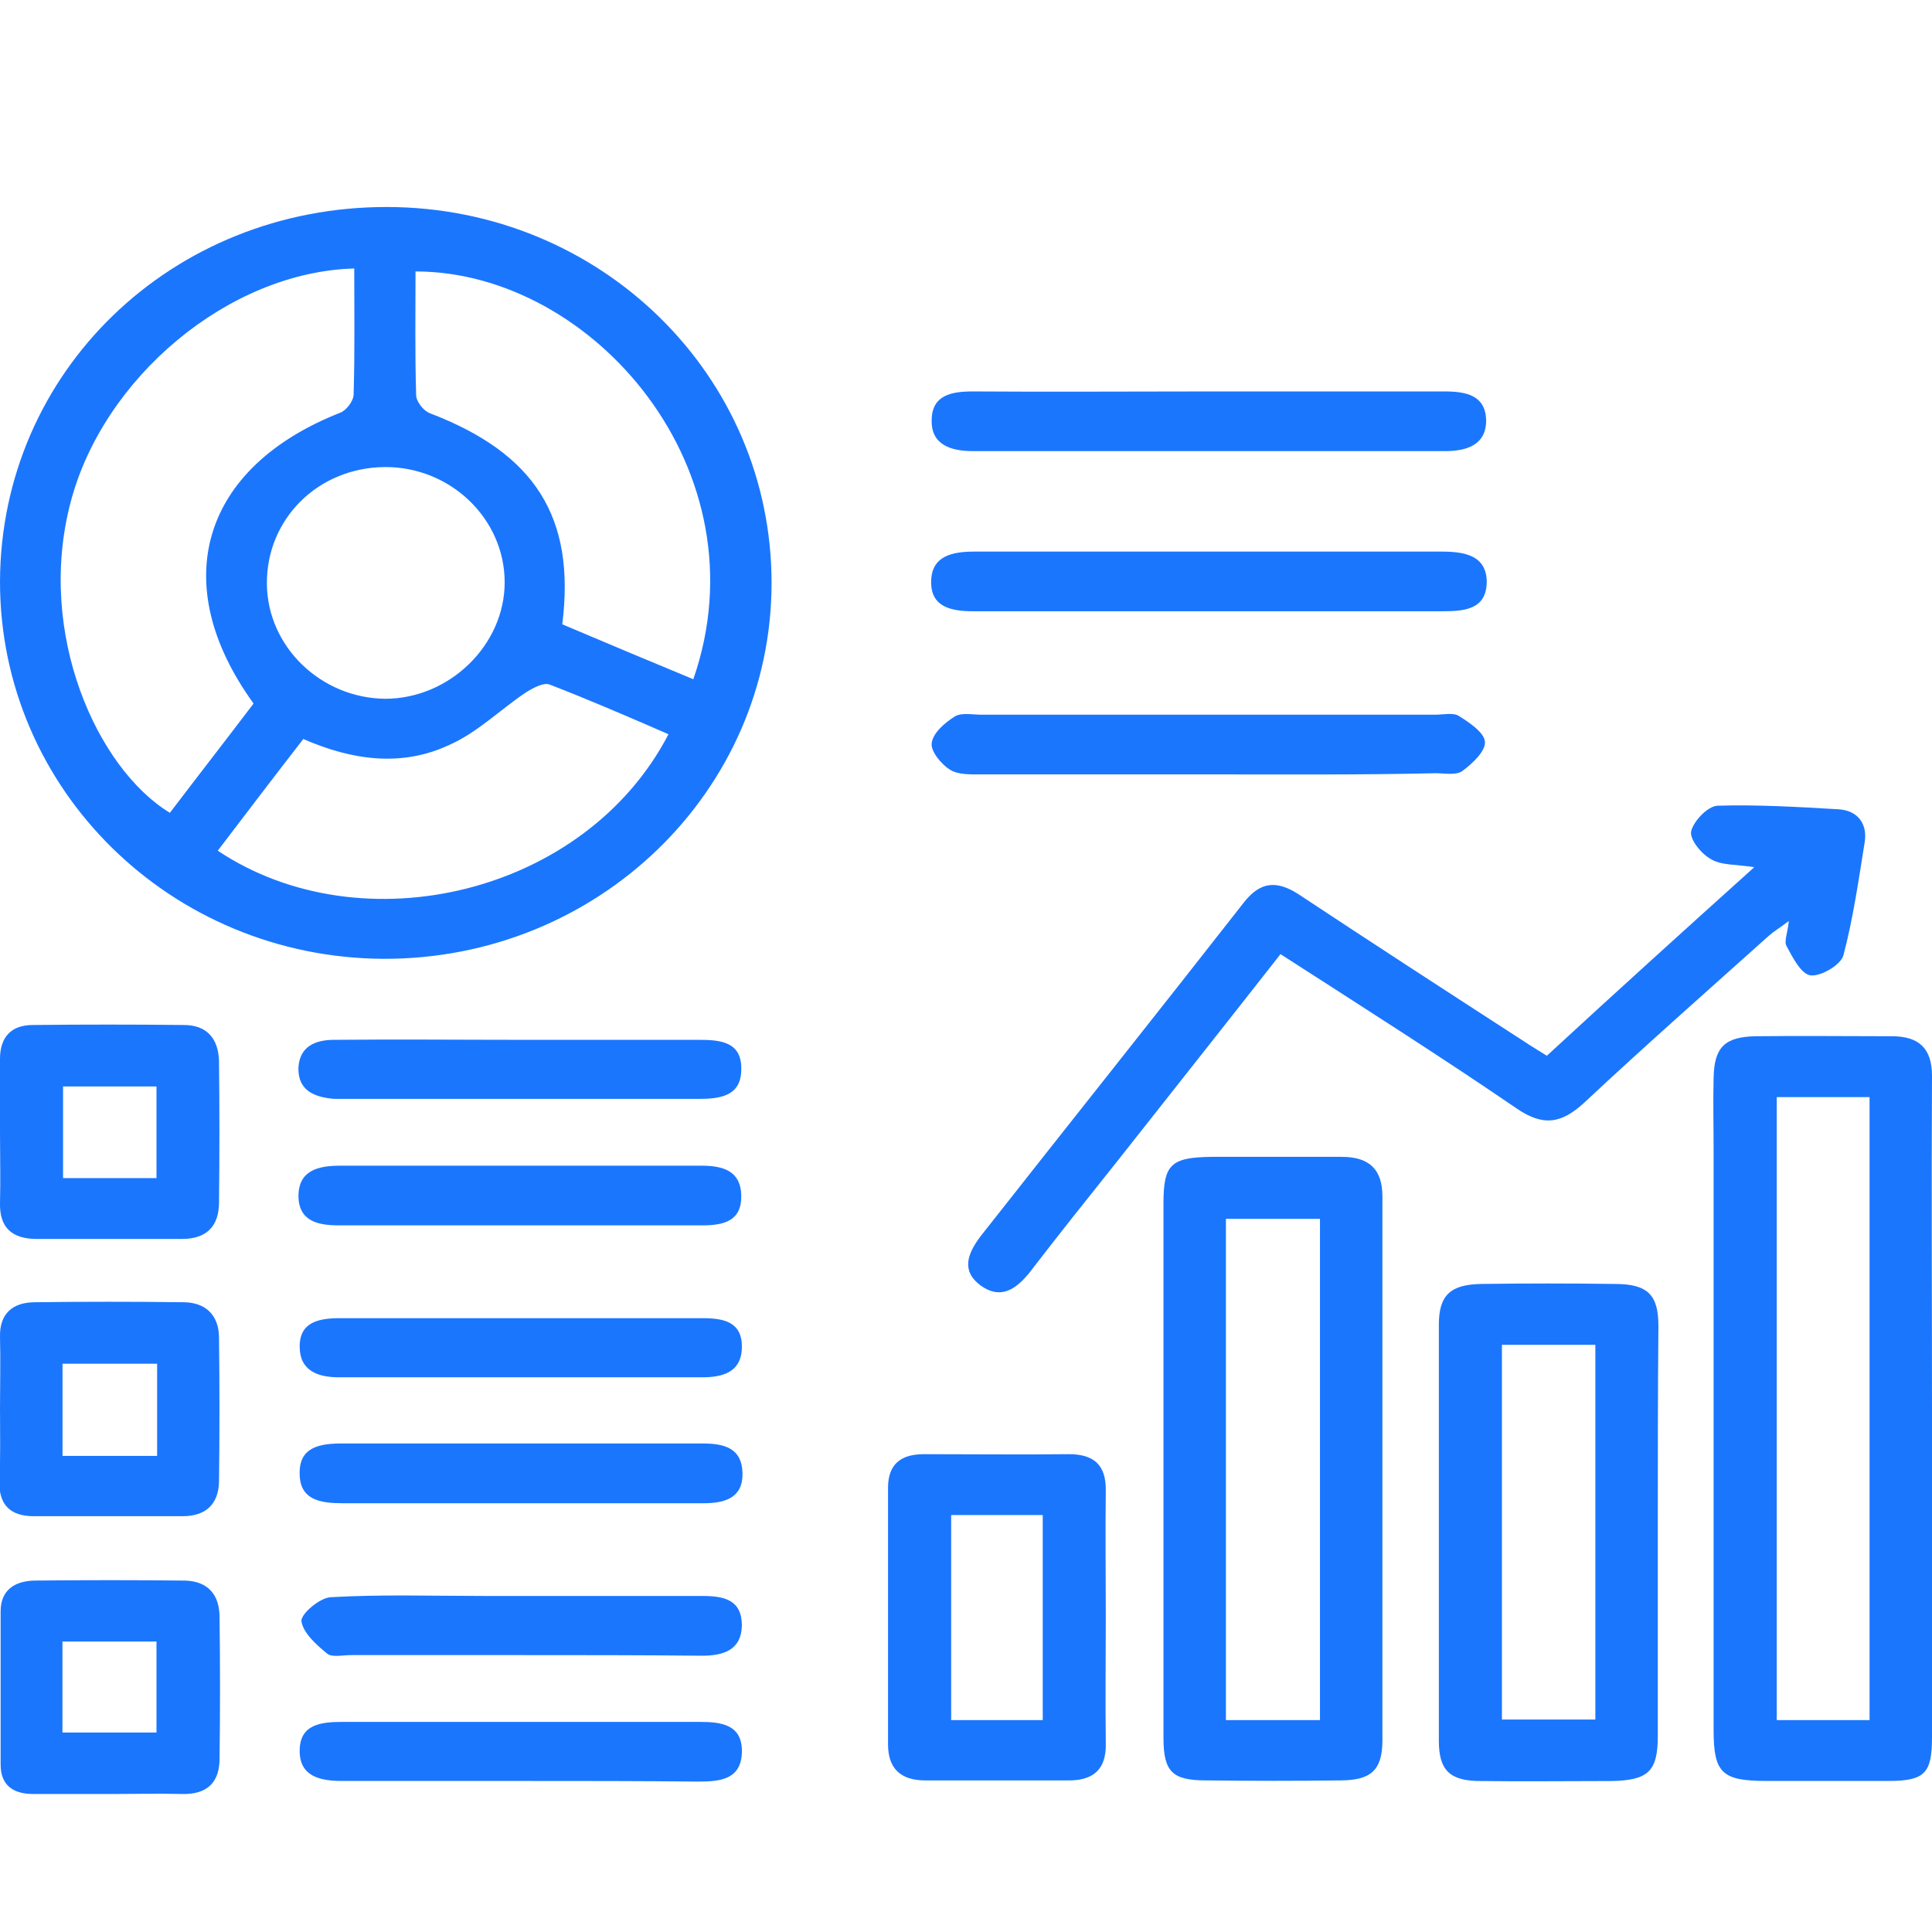 <svg width="28" height="28" viewBox="0 0 28 28" fill="none" xmlns="http://www.w3.org/2000/svg">
<g clip-path="url(#clip0_901_1112)">
<g clip-path="url(#clip1_901_1112)">
<path d="M144.2 -8.3C141.1 -8.8 138.7 -8.6 137 -9.7C135.4 -10.6 133.5 -13.1 133.8 -14.4C134.2 -16.1 136.5 -18.6 138.1 -18.7C144.7 -18.9 151.4 -18.5 158.1 -18.1C161.3 -17.9 162.9 -15.6 162.4 -12.5C161.4 -6.1 160.5 0.4 158.9 6.6C158.5 8.2 155.2 10.2 153.5 10C151.9 9.8 150.5 6.9 149.5 5C149.1 4.2 149.7 2.8 149.9 0.8C148.5 1.9 147.5 2.5 146.6 3.3C136.4 12.7 126.2 21.9 116.2 31.5C112.4 35.1 109.4 35.6 105 32.5C92.3 23.6 79.4 15.2 66.1 6.4C57.1 18.2 48.2 29.7 39.3 41.3C34.4 47.6 29.5 53.9 24.7 60.3C22.5 63.1 20 64.9 16.7 62.5C13.4 60 14.5 57.1 16.6 54.2C31.1 35.3 45.7 16.5 60.1 -2.4C62.8 -5.9 65.5 -6.1 69.1 -3.7C80.9 4.3 92.9 12.3 104.8 20.2C106.4 21.3 108.1 22.4 110 23.6C121.2 13 132.4 2.6 144.2 -8.3Z" fill="#1B76FE"/>
</g>
<g clip-path="url(#clip2_901_1112)">
<path d="M0 8.431C0.009 5.39 2.488 2.991 5.618 3C8.703 3.009 11.182 5.433 11.182 8.448C11.182 11.463 8.668 13.905 5.556 13.896C2.479 13.879 0 11.446 0 8.431ZM5.134 3.891C3.305 3.942 1.486 5.484 1.02 7.292C0.527 9.185 1.407 11.138 2.462 11.78C2.866 11.249 3.279 10.718 3.675 10.196C2.409 8.448 2.927 6.769 4.932 5.981C5.02 5.947 5.125 5.81 5.125 5.715C5.143 5.116 5.134 4.525 5.134 3.891ZM8.149 9.048C8.774 9.313 9.407 9.579 10.048 9.844C11.095 6.829 8.598 3.934 6.022 3.934C6.022 4.533 6.013 5.124 6.031 5.724C6.031 5.818 6.136 5.955 6.233 5.99C7.754 6.572 8.343 7.497 8.149 9.048ZM9.688 10.641C9.116 10.393 8.545 10.144 7.965 9.921C7.877 9.887 7.719 9.973 7.613 10.041C7.244 10.29 6.919 10.615 6.514 10.795C5.82 11.121 5.099 11.018 4.396 10.71C3.965 11.266 3.56 11.797 3.156 12.329C5.248 13.725 8.484 12.962 9.688 10.641ZM5.574 6.769C4.607 6.778 3.859 7.523 3.868 8.465C3.877 9.373 4.651 10.118 5.582 10.127C6.514 10.127 7.314 9.348 7.314 8.44C7.314 7.514 6.523 6.761 5.574 6.769Z" fill="#1B76FE"/>
<path d="M28 20.423C28 22.008 28 23.593 28 25.178C28 25.7 27.895 25.811 27.367 25.811C26.778 25.811 26.198 25.811 25.609 25.811C24.958 25.811 24.835 25.7 24.835 25.075C24.835 22.282 24.835 19.481 24.835 16.689C24.835 16.329 24.826 15.978 24.835 15.618C24.844 15.172 25.002 15.027 25.442 15.018C26.101 15.01 26.761 15.018 27.42 15.018C27.815 15.018 28 15.198 28 15.592C27.991 17.203 28 18.813 28 20.423ZM27.095 15.9C26.629 15.9 26.198 15.9 25.75 15.9C25.75 18.924 25.75 21.922 25.75 24.929C26.207 24.929 26.646 24.929 27.095 24.929C27.095 21.922 27.095 18.933 27.095 15.9Z" fill="#1B76FE"/>
<path d="M16.862 21.254C16.862 19.986 16.862 18.71 16.862 17.442C16.862 16.877 16.967 16.774 17.556 16.766C18.189 16.766 18.813 16.766 19.446 16.766C19.851 16.766 20.035 16.954 20.035 17.34C20.035 19.969 20.035 22.591 20.035 25.22C20.035 25.657 19.868 25.803 19.42 25.803C18.778 25.811 18.128 25.811 17.486 25.803C16.993 25.803 16.862 25.683 16.862 25.186C16.862 23.884 16.862 22.573 16.862 21.254ZM19.13 24.929C19.13 22.488 19.13 20.081 19.13 17.665C18.664 17.665 18.215 17.665 17.767 17.665C17.767 20.106 17.767 22.505 17.767 24.929C18.233 24.929 18.664 24.929 19.13 24.929Z" fill="#1B76FE"/>
<path d="M25.424 12.568C25.152 12.525 24.941 12.543 24.791 12.448C24.651 12.371 24.483 12.157 24.51 12.046C24.545 11.9 24.747 11.686 24.888 11.677C25.468 11.66 26.057 11.694 26.646 11.729C26.927 11.746 27.068 11.943 27.024 12.209C26.936 12.757 26.857 13.313 26.716 13.845C26.681 13.982 26.391 14.153 26.242 14.136C26.101 14.119 25.978 13.87 25.89 13.708C25.855 13.639 25.908 13.519 25.925 13.348C25.802 13.442 25.714 13.493 25.635 13.562C24.738 14.367 23.842 15.155 22.963 15.978C22.629 16.286 22.365 16.329 21.978 16.063C20.862 15.301 19.727 14.581 18.558 13.828C17.767 14.838 16.985 15.823 16.202 16.817C15.771 17.357 15.341 17.896 14.919 18.445C14.725 18.684 14.505 18.839 14.215 18.633C13.925 18.419 14.022 18.171 14.207 17.922C15.481 16.303 16.765 14.693 18.031 13.074C18.268 12.774 18.506 12.757 18.822 12.962C19.859 13.648 20.914 14.333 21.96 15.01C22.101 15.104 22.251 15.198 22.418 15.301C23.402 14.393 24.387 13.502 25.424 12.568Z" fill="#1B76FE"/>
<path d="M24.026 22.214C24.026 23.199 24.026 24.184 24.026 25.161C24.026 25.674 23.886 25.803 23.349 25.812C22.716 25.812 22.092 25.82 21.459 25.812C21.011 25.812 20.853 25.657 20.853 25.229C20.853 23.216 20.853 21.212 20.853 19.199C20.853 18.77 21.02 18.616 21.468 18.608C22.11 18.599 22.752 18.599 23.402 18.608C23.877 18.608 24.035 18.762 24.035 19.216C24.026 20.218 24.026 21.22 24.026 22.214ZM21.767 19.49C21.767 21.323 21.767 23.13 21.767 24.921C22.242 24.921 22.69 24.921 23.121 24.921C23.121 23.096 23.121 21.306 23.121 19.49C22.664 19.49 22.233 19.49 21.767 19.49Z" fill="#1B76FE"/>
<path d="M16.026 23.43C16.026 24.038 16.018 24.655 16.026 25.263C16.035 25.64 15.851 25.811 15.464 25.803C14.778 25.803 14.092 25.803 13.407 25.803C13.046 25.803 12.87 25.623 12.87 25.28C12.87 24.038 12.87 22.805 12.87 21.563C12.87 21.229 13.046 21.075 13.389 21.075C14.092 21.075 14.796 21.083 15.49 21.075C15.851 21.075 16.026 21.229 16.026 21.588C16.018 22.205 16.026 22.822 16.026 23.43ZM13.785 21.957C13.785 22.976 13.785 23.953 13.785 24.929C14.251 24.929 14.681 24.929 15.112 24.929C15.112 23.927 15.112 22.95 15.112 21.957C14.664 21.957 14.242 21.957 13.785 21.957Z" fill="#1B76FE"/>
<path d="M4.29824e-05 16.415C4.29824e-05 16.055 4.29824e-05 15.704 4.29824e-05 15.344C4.29824e-05 15.027 0.167 14.855 0.475 14.855C1.204 14.847 1.934 14.847 2.664 14.855C3.007 14.855 3.165 15.061 3.174 15.378C3.182 16.063 3.182 16.749 3.174 17.425C3.174 17.768 2.998 17.956 2.637 17.956C1.934 17.956 1.231 17.956 0.536 17.956C0.185 17.956 -0.009 17.802 4.29824e-05 17.434C0.009 17.1 4.29824e-05 16.757 4.29824e-05 16.415ZM2.268 17.074C2.268 16.62 2.268 16.183 2.268 15.746C1.802 15.746 1.354 15.746 0.914 15.746C0.914 16.209 0.914 16.646 0.914 17.074C1.389 17.074 1.82 17.074 2.268 17.074Z" fill="#1B76FE"/>
<path d="M8.76759e-05 20.406C8.76759e-05 20.064 0.009 19.721 8.76759e-05 19.378C-0.009 19.036 0.185 18.873 0.51 18.873C1.222 18.864 1.943 18.864 2.655 18.873C2.989 18.873 3.174 19.07 3.174 19.387C3.183 20.081 3.183 20.783 3.174 21.477C3.165 21.794 2.989 21.974 2.646 21.974C1.925 21.974 1.213 21.974 0.492 21.974C0.15 21.974 -0.017 21.811 -0.009 21.468C0.009 21.117 8.76759e-05 20.766 8.76759e-05 20.406ZM0.906 21.1C1.389 21.1 1.82 21.1 2.277 21.1C2.277 20.646 2.277 20.209 2.277 19.764C1.811 19.764 1.363 19.764 0.906 19.764C0.906 20.209 0.906 20.637 0.906 21.1Z" fill="#1B76FE"/>
<path d="M1.582 26C1.213 26 0.853 26 0.484 26C0.185 26 0.009 25.871 0.009 25.572C0.009 24.835 0.009 24.09 0.009 23.353C0.009 23.045 0.211 22.916 0.492 22.907C1.222 22.899 1.952 22.899 2.681 22.907C3.015 22.916 3.182 23.113 3.182 23.439C3.191 24.124 3.191 24.809 3.182 25.486C3.182 25.829 3.007 26.009 2.637 26C2.277 25.991 1.934 26 1.582 26ZM0.905 25.109C1.371 25.109 1.811 25.109 2.268 25.109C2.268 24.655 2.268 24.227 2.268 23.79C1.793 23.79 1.354 23.79 0.905 23.79C0.905 24.244 0.905 24.672 0.905 25.109Z" fill="#1B76FE"/>
<path d="M17.53 8.859C16.387 8.859 15.244 8.859 14.11 8.859C13.785 8.859 13.486 8.799 13.495 8.422C13.503 8.054 13.802 7.994 14.127 7.994C16.378 7.994 18.629 7.994 20.888 7.994C21.222 7.994 21.547 8.046 21.547 8.44C21.538 8.851 21.196 8.859 20.87 8.859C19.754 8.859 18.637 8.859 17.53 8.859Z" fill="#1B76FE"/>
<path d="M17.477 11.223C16.396 11.223 15.314 11.223 14.233 11.223C14.075 11.223 13.89 11.232 13.767 11.155C13.644 11.078 13.486 10.889 13.503 10.77C13.521 10.624 13.688 10.478 13.837 10.384C13.934 10.324 14.092 10.358 14.224 10.358C16.413 10.358 18.611 10.358 20.8 10.358C20.914 10.358 21.064 10.324 21.143 10.376C21.292 10.47 21.512 10.615 21.521 10.752C21.53 10.889 21.336 11.069 21.196 11.172C21.108 11.241 20.941 11.206 20.809 11.206C19.701 11.232 18.585 11.223 17.477 11.223Z" fill="#1B76FE"/>
<path d="M17.512 5.673C18.655 5.673 19.789 5.673 20.932 5.673C21.239 5.673 21.521 5.724 21.538 6.075C21.547 6.444 21.266 6.538 20.941 6.538C18.664 6.538 16.378 6.538 14.101 6.538C13.776 6.538 13.486 6.444 13.503 6.075C13.512 5.724 13.793 5.673 14.101 5.673C15.235 5.681 16.378 5.673 17.512 5.673Z" fill="#1B76FE"/>
<path d="M7.534 16.894C8.413 16.894 9.292 16.894 10.163 16.894C10.47 16.894 10.734 16.963 10.743 17.323C10.752 17.691 10.497 17.759 10.18 17.759C8.422 17.759 6.672 17.759 4.914 17.759C4.607 17.759 4.334 17.7 4.325 17.34C4.325 16.963 4.607 16.894 4.932 16.894C5.811 16.894 6.672 16.894 7.534 16.894Z" fill="#1B76FE"/>
<path d="M7.552 21.786C6.69 21.786 5.829 21.786 4.967 21.786C4.651 21.786 4.343 21.743 4.343 21.357C4.334 20.972 4.633 20.92 4.958 20.92C6.699 20.92 8.44 20.92 10.18 20.92C10.488 20.92 10.752 20.98 10.761 21.349C10.769 21.709 10.506 21.786 10.198 21.786C9.31 21.786 8.431 21.786 7.552 21.786Z" fill="#1B76FE"/>
<path d="M7.543 25.811C6.681 25.811 5.82 25.811 4.958 25.811C4.633 25.811 4.343 25.743 4.343 25.375C4.343 24.989 4.65 24.955 4.967 24.955C6.69 24.955 8.422 24.955 10.145 24.955C10.461 24.955 10.76 24.998 10.752 25.392C10.743 25.786 10.444 25.82 10.127 25.82C9.266 25.811 8.404 25.811 7.543 25.811Z" fill="#1B76FE"/>
<path d="M7.578 15.07C8.431 15.07 9.275 15.07 10.127 15.07C10.435 15.07 10.752 15.095 10.743 15.498C10.743 15.892 10.426 15.926 10.119 15.926C8.404 15.926 6.69 15.926 4.976 15.926C4.932 15.926 4.888 15.926 4.844 15.926C4.554 15.901 4.316 15.806 4.325 15.472C4.343 15.164 4.571 15.07 4.844 15.07C5.767 15.061 6.672 15.07 7.578 15.07Z" fill="#1B76FE"/>
<path d="M7.552 19.104C8.431 19.104 9.301 19.104 10.18 19.104C10.488 19.104 10.76 19.156 10.752 19.533C10.743 19.892 10.47 19.961 10.171 19.961C8.422 19.961 6.664 19.961 4.914 19.961C4.607 19.961 4.343 19.867 4.343 19.515C4.343 19.156 4.624 19.104 4.932 19.104C5.802 19.104 6.681 19.104 7.552 19.104Z" fill="#1B76FE"/>
<path d="M7.543 23.987C6.725 23.987 5.908 23.987 5.09 23.987C4.976 23.987 4.818 24.021 4.747 23.97C4.589 23.841 4.396 23.67 4.369 23.499C4.352 23.396 4.633 23.156 4.791 23.148C5.538 23.105 6.277 23.13 7.024 23.13C8.079 23.13 9.125 23.13 10.18 23.13C10.488 23.13 10.752 23.182 10.752 23.559C10.743 23.919 10.479 23.996 10.171 23.996C9.292 23.987 8.422 23.987 7.543 23.987Z" fill="#1B76FE"/>
</g>
</g>
<defs>
<clipPath id="clip0_901_1112">
<rect width="28" height="28" fill="white"/>
</clipPath>
<clipPath id="clip1_901_1112">
<rect width="318.5" height="268.5" fill="white" transform="translate(-145 -120)"/>
</clipPath>
<clipPath id="clip2_901_1112">
<rect width="28" height="23" fill="white" transform="translate(0 3)"/>
</clipPath>
</defs>
</svg>
